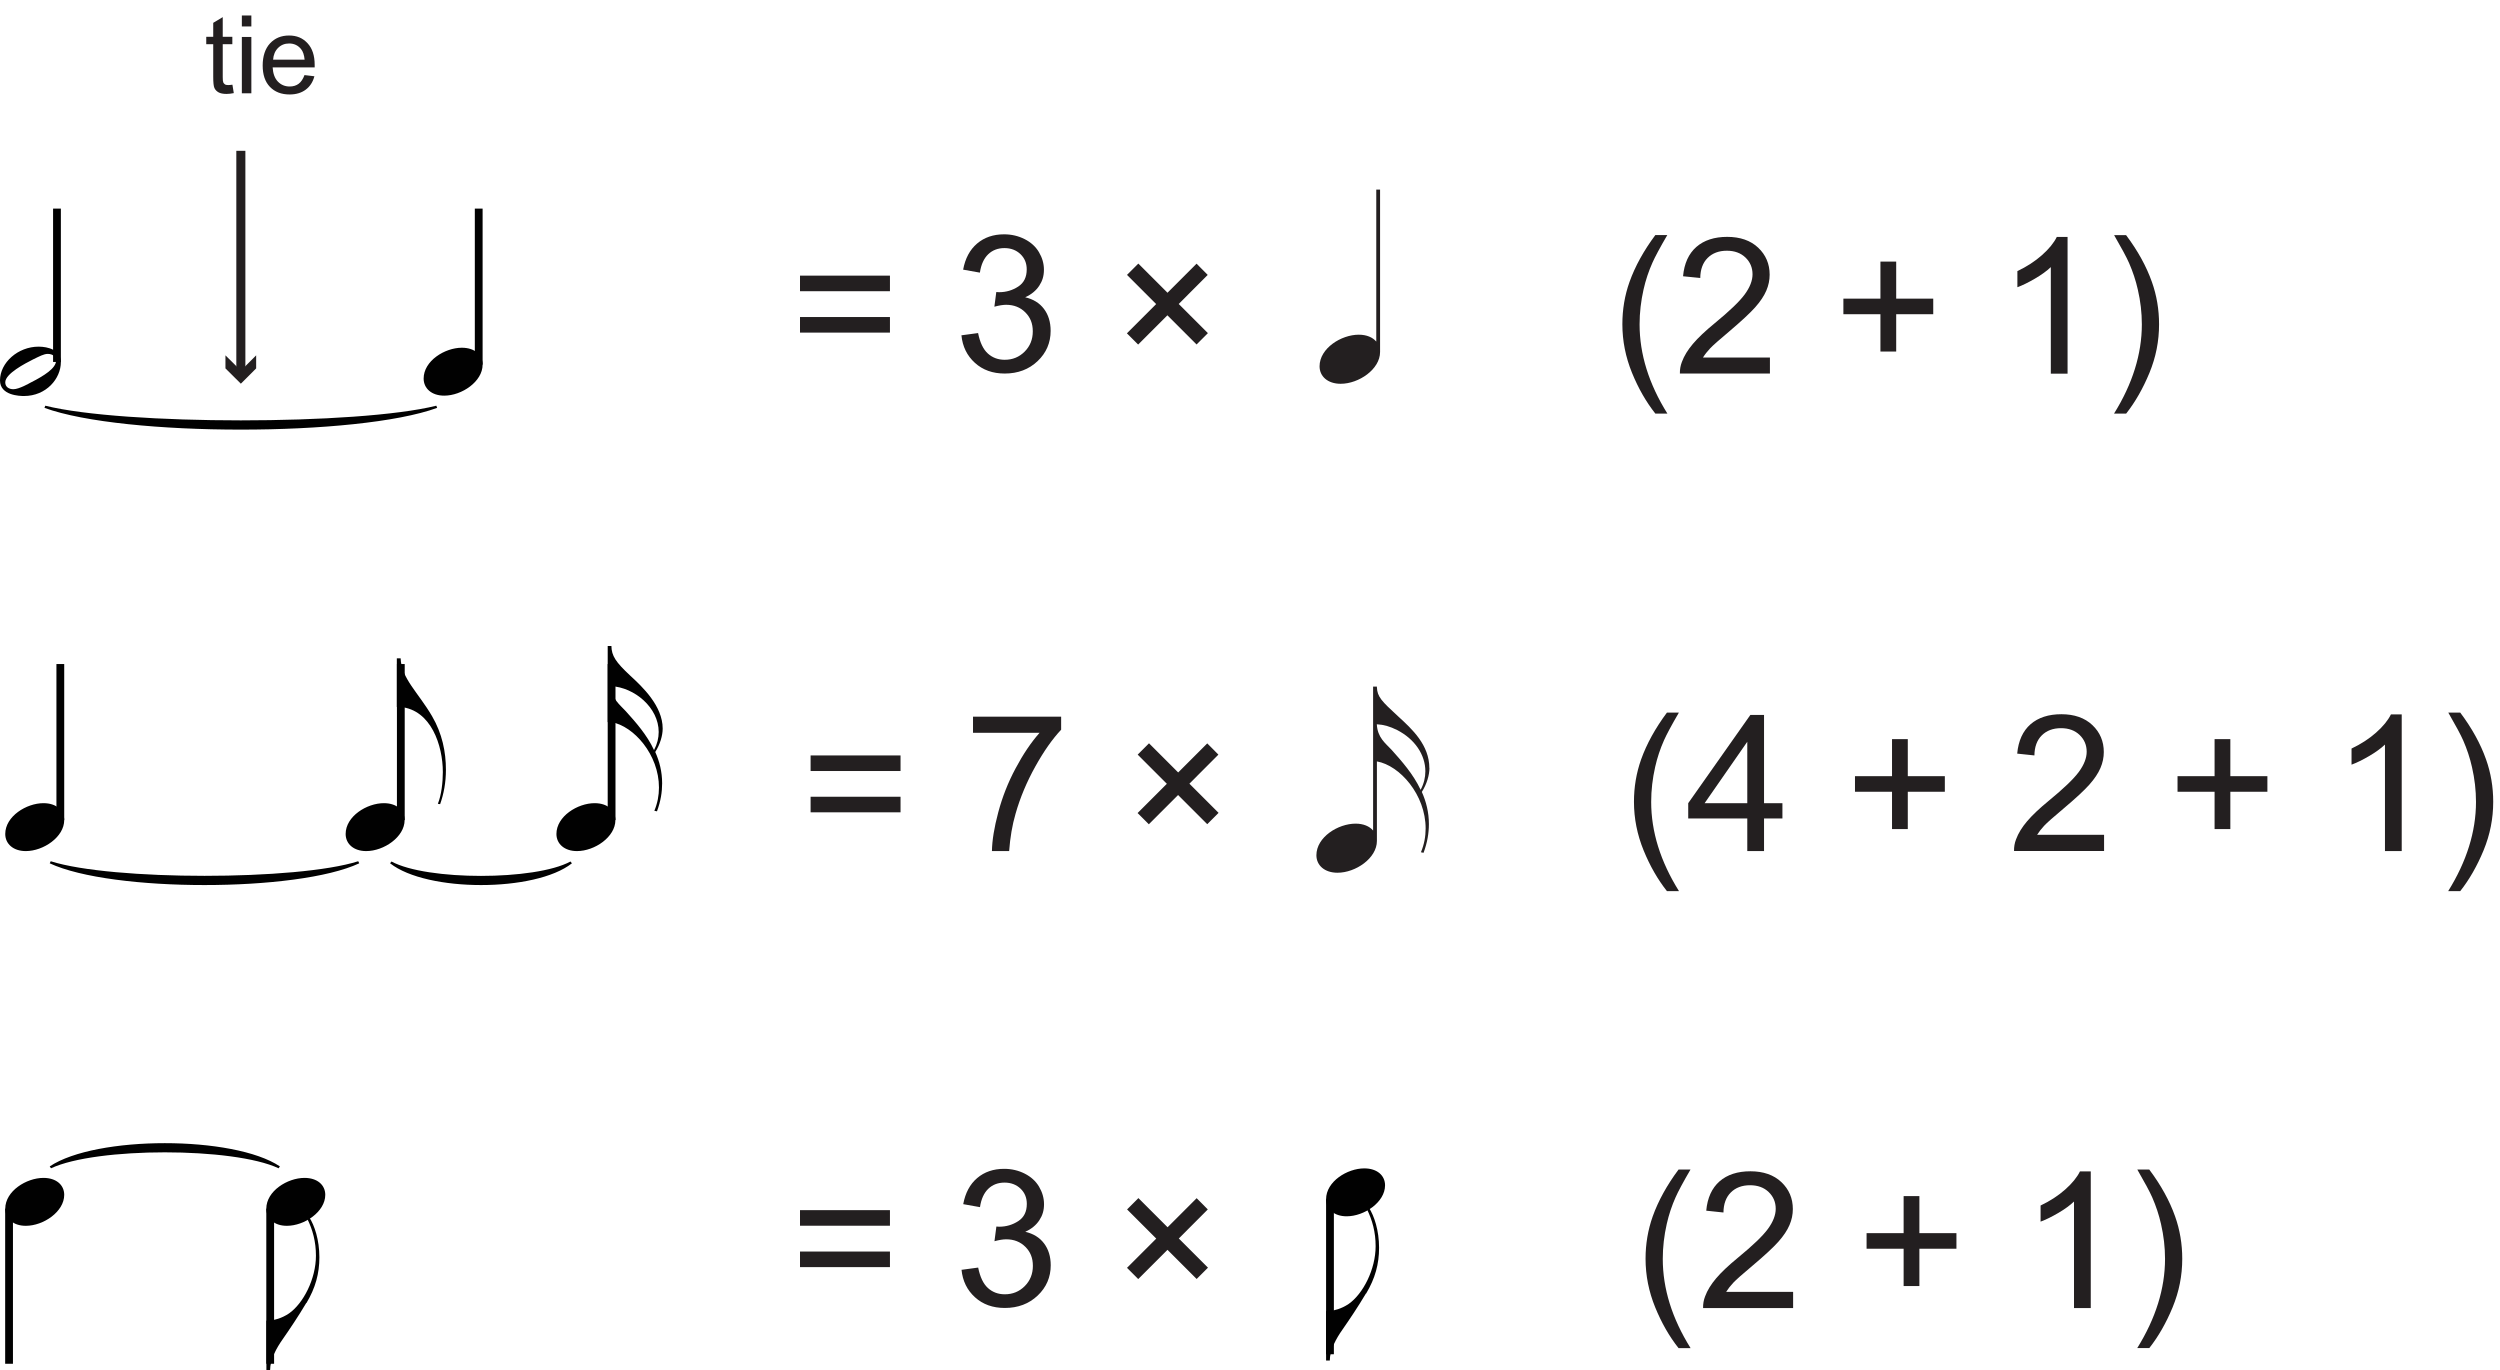 <?xml version="1.0" encoding="utf-8" ?>
<!DOCTYPE svg PUBLIC "-//W3C//DTD SVG 1.1//EN" "http://www.w3.org/Graphics/SVG/1.1/DTD/svg11.dtd">
<svg xmlns="http://www.w3.org/2000/svg" id="Layer_1" data-name="Layer 1" viewBox="0 0 276 151.25"><defs><style>.cls-1 { fill: #010101; } .cls-2 { fill: #231f20; } .cls-3 { isolation: isolate; } .cls-4 { fill: none; stroke: #231f20; }</style></defs><g id="Music"><rect class="cls-1" x="5.86" y="23.03" width=".86" height="16.93"/><g class="cls-3"><path class="cls-1" d="M6.72,39.97c0,1.82-1.6,3.75-4.08,3.75-.47,0-2.64-.06-2.64-1.72,0-1.97,1.99-3.73,4.26-3.73,1.04,0,2.46.37,2.46,1.7ZM5.27,39.07c-.43,0-.92.27-1.64.62-.84.43-3.05,1.56-3.05,2.52,0,.53.43.76.9.76.64,0,1.84-.7,1.84-.7,1.58-.8,2.87-1.62,2.87-2.46,0-.43-.37-.74-.92-.74Z"/></g><rect class="cls-1" x="52.42" y="23.03" width=".86" height="17.22"/><g class="cls-3"><path class="cls-1" d="M50.99,38.39c1.41,0,2.29.78,2.29,1.87,0,1.86-2.29,3.42-4.24,3.42-1.39,0-2.27-.8-2.27-1.89,0-1.95,2.34-3.4,4.22-3.4Z"/></g><rect class="cls-1" x="6.23" y="73.31" width=".86" height="17.22"/><g class="cls-3"><path class="cls-1" d="M4.8,88.67c1.41,0,2.29.78,2.29,1.87,0,1.86-2.29,3.42-4.24,3.42-1.39,0-2.27-.8-2.27-1.89,0-1.95,2.34-3.4,4.22-3.4Z"/></g><g class="cls-3"><path class="cls-1" d="M44.23,72.68c.08,2.21,1.95,3.79,3.46,6.37,1.13,1.93,1.54,3.96,1.54,5.94,0,1.37-.23,2.64-.64,3.79l-.25-.04c.39-.96.55-2.36.55-3.5,0-2.93-1.29-6.87-4.67-7.19h-.41v-5.37h.41Z"/></g><rect class="cls-1" x="43.82" y="73.31" width=".86" height="17.22"/><g class="cls-3"><path class="cls-1" d="M42.38,88.67c1.41,0,2.29.78,2.29,1.87,0,1.86-2.29,3.42-4.24,3.42-1.39,0-2.27-.8-2.27-1.89,0-1.95,2.34-3.4,4.22-3.4Z"/></g><g class="cls-3"><path class="cls-1" d="M73.16,80.44c0,.76-.29,1.74-.82,2.58.47,1.04.76,2.19.76,3.46,0,.96-.16,1.99-.57,3.09l-.29-.06c.35-.84.51-1.7.51-2.56,0-3.65-2.79-6.8-5.25-7.23h-.41v-8.4h.41c.02,1.07.45,1.76,2.11,3.3,1.29,1.19,3.55,3.3,3.55,5.82ZM72.21,82.8c.35-.66.51-1.33.51-1.99,0-2.68-2.66-4.92-5.25-5.06.08,1.43.92,2.01,1.62,2.77,1.11,1.23,2.34,2.62,3.11,4.28Z"/></g><rect class="cls-1" x="67.09" y="73.31" width=".86" height="17.22"/><g class="cls-3"><path class="cls-1" d="M65.65,88.67c1.41,0,2.29.78,2.29,1.87,0,1.86-2.29,3.42-4.24,3.42-1.39,0-2.27-.8-2.27-1.89,0-1.95,2.34-3.4,4.22-3.4Z"/></g><rect class="cls-1" x=".57" y="133.44" width=".86" height="17.12"/><g class="cls-3"><path class="cls-1" d="M4.8,130.04c1.41,0,2.29.78,2.29,1.87,0,1.86-2.29,3.42-4.24,3.42-1.39,0-2.27-.8-2.27-1.89,0-1.95,2.34-3.4,4.22-3.4Z"/></g><g class="cls-3"><path class="cls-1" d="M33.81,143.85c-.88,1.48-1.8,2.85-2.6,4-.68.96-1.39,2.25-1.39,3.4h-.41v-5.45h.41c.47-.08,1.25-.23,2.09-.8,1.58-1.11,2.97-3.81,2.97-6.37,0-1.52-.35-2.87-.98-4.12l.23-.14c.59.9,1.13,2.52,1.13,4.43,0,1.8-.43,3.38-1.43,5.06Z"/></g><rect class="cls-1" x="29.4" y="133.44" width=".86" height="17.12"/><g class="cls-3"><path class="cls-1" d="M33.62,130.04c1.41,0,2.29.78,2.29,1.87,0,1.86-2.29,3.42-4.24,3.42-1.39,0-2.27-.8-2.27-1.89,0-1.95,2.34-3.4,4.22-3.4Z"/></g><path class="cls-1" d="M4.91,45.03c8.76,3.2,34.59,3.2,43.35,0l-.09-.24c-8.67,2.16-34.5,2.16-43.17,0l-.09.24Z"/><path class="cls-1" d="M5.49,95.31c6.83,3.2,27.33,3.2,34.17,0l-.11-.23c-6.72,2.15-27.22,2.15-33.95,0l-.11.23Z"/><path class="cls-1" d="M43.07,95.31c4.06,3.2,16.02,3.2,20.07,0l-.16-.2c-3.9,2.12-15.86,2.12-19.76,0l-.16.2Z"/><path class="cls-1" d="M5.49,128.77c5.12-3.42,20.29-3.42,25.41,0l-.14.21c-4.98-2.35-20.14-2.35-25.13,0l-.14-.21Z"/></g><path class="cls-2" d="M152.36,38.86c0,1.91-2.35,3.51-4.35,3.51-1.43,0-2.33-.82-2.33-1.93,0-1.99,2.39-3.49,4.33-3.49.86,0,1.53.29,1.93.76v-16.78h.42v17.93Z"/><path class="cls-2" d="M157.81,84.78c0,.78-.29,1.79-.84,2.65.48,1.07.78,2.25.78,3.55,0,.99-.17,2.04-.59,3.17l-.29-.06c.36-.86.52-1.74.52-2.62,0-3.74-2.86-6.97-5.38-7.41v8.78c0,1.91-2.35,3.51-4.35,3.51-1.43,0-2.33-.82-2.33-1.93,0-2,2.39-3.49,4.33-3.49.86,0,1.53.29,1.93.76v-15.89h.42v.08c.04,1.05.52,1.53,2.37,3.23,1.51,1.38,3.42,3.13,3.42,5.69ZM156.84,87.19c.36-.67.52-1.36.52-2.04,0-1.83-1.18-3.57-3.13-4.56-.76-.38-1.45-.59-2.23-.63.08,1.47.92,2.06,1.64,2.83,1.13,1.26,2.39,2.69,3.19,4.39Z"/><g><path class="cls-2" d="M98.25,32.15h-9.93v-1.72h9.93v1.72ZM98.25,36.72h-9.93v-1.72h9.93v1.72Z"/><path class="cls-2" d="M106.13,37.02l1.85-.25c.21,1.05.57,1.8,1.08,2.26.51.46,1.13.69,1.86.69.87,0,1.6-.3,2.2-.9.6-.6.9-1.35.9-2.24s-.28-1.55-.83-2.1c-.55-.55-1.26-.83-2.11-.83-.35,0-.78.07-1.3.21l.21-1.62c.12.01.22.02.3.02.79,0,1.49-.21,2.12-.62s.94-1.04.94-1.9c0-.68-.23-1.24-.69-1.68s-1.05-.67-1.77-.67-1.32.23-1.79.68-.79,1.13-.92,2.03l-1.85-.33c.23-1.24.74-2.2,1.54-2.88s1.79-1.02,2.98-1.02c.82,0,1.58.18,2.27.53s1.22.83,1.58,1.44.55,1.25.55,1.94-.17,1.24-.52,1.77-.86.96-1.55,1.27c.89.21,1.58.63,2.07,1.28.49.65.74,1.45.74,2.43,0,1.31-.48,2.43-1.44,3.34-.96.91-2.17,1.37-3.63,1.37-1.32,0-2.42-.39-3.29-1.18-.87-.79-1.37-1.8-1.49-3.06Z"/><path class="cls-2" d="M124.41,36.8l3.23-3.23-3.22-3.22,1.25-1.25,3.22,3.22,3.21-3.21,1.23,1.24-3.2,3.21,3.22,3.22-1.25,1.25-3.22-3.22-3.23,3.23-1.24-1.24Z"/></g><g><path class="cls-2" d="M98.25,135.32h-9.93v-1.72h9.93v1.72ZM98.25,139.89h-9.93v-1.72h9.93v1.72Z"/><path class="cls-2" d="M106.14,140.19l1.85-.25c.21,1.05.57,1.8,1.08,2.26.51.46,1.13.69,1.86.69.87,0,1.6-.3,2.2-.9.6-.6.9-1.35.9-2.24s-.28-1.55-.83-2.1c-.55-.55-1.26-.83-2.11-.83-.35,0-.78.07-1.3.21l.21-1.62c.12.01.22.02.3.02.79,0,1.49-.21,2.12-.62s.94-1.04.94-1.9c0-.68-.23-1.24-.69-1.68s-1.05-.67-1.77-.67-1.32.23-1.79.68-.79,1.13-.92,2.03l-1.85-.33c.23-1.24.74-2.2,1.54-2.88.8-.68,1.79-1.02,2.98-1.02.82,0,1.58.18,2.27.53.69.35,1.22.83,1.58,1.44s.55,1.25.55,1.94-.17,1.24-.52,1.77-.86.96-1.55,1.27c.89.21,1.58.63,2.07,1.28.49.65.74,1.45.74,2.42,0,1.31-.48,2.43-1.44,3.34-.96.91-2.17,1.37-3.63,1.37-1.32,0-2.42-.39-3.29-1.18-.87-.79-1.37-1.8-1.49-3.06Z"/><path class="cls-2" d="M124.42,139.97l3.23-3.23-3.22-3.22,1.25-1.25,3.22,3.22,3.21-3.21,1.23,1.24-3.2,3.21,3.22,3.22-1.25,1.25-3.22-3.22-3.23,3.23-1.24-1.24Z"/></g><g><path class="cls-2" d="M99.42,85.12h-9.93v-1.72h9.93v1.72ZM99.42,89.68h-9.93v-1.72h9.93v1.72Z"/><path class="cls-2" d="M107.42,80.89v-1.77h9.73v1.44c-.96,1.02-1.91,2.37-2.85,4.06s-1.67,3.42-2.18,5.21c-.37,1.26-.6,2.64-.71,4.13h-1.9c.02-1.18.25-2.61.7-4.29s1.08-3.29,1.91-4.84c.83-1.56,1.71-2.87,2.65-3.93h-7.36Z"/><path class="cls-2" d="M125.59,89.76l3.23-3.23-3.22-3.22,1.25-1.25,3.22,3.22,3.21-3.21,1.23,1.24-3.2,3.21,3.22,3.22-1.25,1.25-3.22-3.22-3.23,3.23-1.24-1.24Z"/></g><path class="cls-1" d="M150.8,142.8c-.88,1.48-1.8,2.85-2.6,4-.68.96-1.39,2.25-1.39,3.4h-.41v-5.45h.41c.47-.08,1.25-.23,2.09-.8,1.58-1.11,2.97-3.81,2.97-6.37,0-1.52-.35-2.87-.98-4.12l.23-.14c.59.9,1.13,2.52,1.13,4.43,0,1.8-.43,3.38-1.43,5.06Z"/><rect class="cls-1" x="146.4" y="132.39" width=".86" height="17.12"/><g class="cls-3"><path class="cls-1" d="M150.62,128.99c1.41,0,2.29.78,2.29,1.87,0,1.86-2.29,3.42-4.24,3.42-1.39,0-2.27-.8-2.27-1.89,0-1.95,2.34-3.4,4.22-3.4Z"/></g><g><path class="cls-2" d="M182.75,45.66c-1.02-1.29-1.88-2.79-2.58-4.51s-1.06-3.51-1.06-5.35c0-1.63.26-3.19.79-4.68.62-1.73,1.57-3.45,2.85-5.17h1.32c-.83,1.42-1.37,2.44-1.64,3.05-.42.94-.75,1.93-.98,2.95-.29,1.28-.44,2.56-.44,3.86,0,3.29,1.02,6.57,3.07,9.85h-1.32Z"/><path class="cls-2" d="M195.4,39.47v1.77h-9.94c-.01-.44.06-.87.22-1.28.25-.68.66-1.34,1.22-2,.56-.66,1.36-1.42,2.41-2.28,1.63-1.34,2.74-2.4,3.31-3.18s.86-1.52.86-2.22c0-.73-.26-1.35-.78-1.85-.52-.5-1.21-.75-2.05-.75-.89,0-1.6.27-2.13.8s-.8,1.27-.81,2.21l-1.9-.19c.13-1.42.62-2.49,1.47-3.24.85-.74,1.99-1.11,3.41-1.11s2.58.4,3.42,1.2,1.26,1.79,1.26,2.97c0,.6-.12,1.19-.37,1.77s-.65,1.19-1.23,1.84c-.57.64-1.52,1.52-2.85,2.65-1.11.93-1.82,1.56-2.13,1.89s-.57.66-.78,1h7.37Z"/><path class="cls-2" d="M207.6,38.81v-4.12h-4.09v-1.72h4.09v-4.09h1.74v4.09h4.09v1.72h-4.09v4.12h-1.74Z"/><path class="cls-2" d="M228.26,41.25h-1.85v-11.76c-.44.42-1.03.85-1.75,1.27s-1.37.74-1.94.95v-1.78c1.03-.49,1.93-1.07,2.71-1.76s1.32-1.36,1.64-2.01h1.19v15.09Z"/><path class="cls-2" d="M234.71,45.66h-1.32c2.04-3.28,3.07-6.57,3.07-9.85,0-1.29-.15-2.56-.44-3.82-.23-1.03-.56-2.01-.97-2.95-.27-.62-.82-1.64-1.65-3.08h1.32c1.29,1.72,2.24,3.44,2.85,5.17.53,1.49.79,3.05.79,4.68,0,1.85-.35,3.63-1.06,5.35-.71,1.72-1.57,3.23-2.58,4.51Z"/></g><g><path class="cls-2" d="M184.03,98.38c-1.02-1.29-1.88-2.79-2.58-4.51s-1.06-3.51-1.06-5.35c0-1.63.26-3.18.79-4.68.62-1.73,1.57-3.45,2.85-5.17h1.32c-.83,1.42-1.37,2.44-1.64,3.05-.42.94-.75,1.93-.98,2.95-.29,1.28-.44,2.56-.44,3.86,0,3.29,1.02,6.57,3.07,9.85h-1.32Z"/><path class="cls-2" d="M192.9,93.96v-3.6h-6.52v-1.69l6.86-9.74h1.51v9.74h2.03v1.69h-2.03v3.6h-1.85ZM192.9,88.67v-6.78l-4.71,6.78h4.71Z"/><path class="cls-2" d="M208.88,91.53v-4.12h-4.09v-1.72h4.09v-4.09h1.74v4.09h4.09v1.72h-4.09v4.12h-1.74Z"/><path class="cls-2" d="M232.29,92.18v1.77h-9.94c-.01-.44.06-.87.22-1.28.25-.68.66-1.34,1.22-2,.56-.66,1.36-1.42,2.41-2.28,1.63-1.34,2.74-2.4,3.31-3.18.57-.78.86-1.52.86-2.22,0-.73-.26-1.35-.78-1.85-.52-.5-1.21-.75-2.05-.75-.89,0-1.6.27-2.13.8s-.8,1.27-.81,2.21l-1.9-.2c.13-1.42.62-2.49,1.47-3.24.85-.74,1.99-1.11,3.41-1.11s2.58.4,3.42,1.2c.84.8,1.26,1.79,1.26,2.97,0,.6-.12,1.19-.37,1.77s-.65,1.19-1.23,1.84c-.57.64-1.52,1.52-2.85,2.64-1.11.93-1.82,1.56-2.13,1.89-.31.33-.57.67-.78,1h7.37Z"/><path class="cls-2" d="M244.49,91.53v-4.12h-4.09v-1.72h4.09v-4.09h1.74v4.09h4.09v1.72h-4.09v4.12h-1.74Z"/><path class="cls-2" d="M265.15,93.96h-1.85v-11.76c-.44.42-1.03.85-1.75,1.27-.72.42-1.37.74-1.94.95v-1.78c1.03-.49,1.93-1.07,2.71-1.76s1.32-1.36,1.64-2.01h1.19v15.09Z"/><path class="cls-2" d="M271.6,98.38h-1.32c2.04-3.28,3.07-6.57,3.07-9.85,0-1.29-.15-2.56-.44-3.83-.23-1.03-.56-2.01-.97-2.95-.27-.62-.82-1.64-1.65-3.08h1.32c1.29,1.72,2.24,3.44,2.85,5.17.53,1.49.79,3.05.79,4.68,0,1.85-.35,3.63-1.06,5.35-.71,1.72-1.57,3.23-2.58,4.51Z"/></g><g><path class="cls-2" d="M185.31,148.83c-1.02-1.29-1.88-2.79-2.58-4.51s-1.06-3.51-1.06-5.35c0-1.63.26-3.18.79-4.68.62-1.73,1.57-3.45,2.85-5.17h1.32c-.83,1.42-1.37,2.44-1.64,3.05-.42.94-.75,1.93-.98,2.95-.29,1.28-.44,2.56-.44,3.86,0,3.29,1.02,6.57,3.07,9.85h-1.32Z"/><path class="cls-2" d="M197.96,142.64v1.77h-9.94c-.01-.44.06-.87.22-1.28.25-.68.66-1.34,1.22-2,.56-.66,1.36-1.42,2.41-2.28,1.63-1.34,2.74-2.4,3.31-3.18.57-.78.86-1.52.86-2.22,0-.73-.26-1.35-.78-1.85-.52-.5-1.21-.75-2.05-.75-.89,0-1.6.27-2.13.8s-.8,1.27-.81,2.21l-1.9-.2c.13-1.42.62-2.49,1.47-3.24.85-.74,1.99-1.11,3.41-1.11s2.58.4,3.42,1.2c.84.8,1.26,1.79,1.26,2.97,0,.6-.12,1.19-.37,1.77s-.65,1.19-1.23,1.84c-.57.64-1.52,1.52-2.85,2.64-1.11.93-1.82,1.56-2.13,1.89-.31.33-.57.67-.78,1h7.37Z"/><path class="cls-2" d="M210.16,141.98v-4.12h-4.09v-1.72h4.09v-4.09h1.74v4.09h4.09v1.72h-4.09v4.12h-1.74Z"/><path class="cls-2" d="M230.82,144.41h-1.85v-11.76c-.44.42-1.03.85-1.75,1.27-.72.42-1.37.74-1.94.95v-1.78c1.03-.49,1.93-1.07,2.71-1.76s1.32-1.36,1.64-2.01h1.19v15.09Z"/><path class="cls-2" d="M237.27,148.83h-1.32c2.04-3.28,3.07-6.57,3.07-9.85,0-1.29-.15-2.56-.44-3.83-.23-1.03-.56-2.01-.97-2.95-.27-.62-.82-1.64-1.65-3.08h1.32c1.29,1.72,2.24,3.44,2.85,5.17.53,1.49.79,3.05.79,4.68,0,1.85-.35,3.63-1.06,5.35-.71,1.72-1.57,3.23-2.58,4.51Z"/></g><g><path class="cls-2" d="M25.66,9.35l.15.93c-.3.06-.56.09-.8.09-.38,0-.68-.06-.89-.18s-.36-.28-.45-.48-.13-.61-.13-1.25v-3.58h-.77v-.82h.77v-1.54l1.05-.63v2.17h1.06v.82h-1.06v3.64c0,.3.02.49.06.58s.1.15.18.21.2.08.36.08c.12,0,.27-.01.46-.04Z"/><path class="cls-2" d="M26.7,2.92v-1.21h1.05v1.21h-1.05ZM26.7,10.3v-6.22h1.05v6.22h-1.05Z"/><path class="cls-2" d="M33.62,8.29l1.09.13c-.17.64-.49,1.13-.96,1.48s-1.06.53-1.78.53c-.91,0-1.63-.28-2.17-.84s-.8-1.35-.8-2.36.27-1.86.81-2.44,1.24-.87,2.1-.87,1.51.28,2.04.85.79,1.36.79,2.39c0,.06,0,.16,0,.28h-4.64c.04.68.23,1.21.58,1.57s.78.54,1.3.54c.39,0,.72-.1.99-.3s.49-.53.65-.97ZM30.16,6.59h3.47c-.05-.52-.18-.92-.4-1.18-.34-.41-.77-.61-1.31-.61-.48,0-.89.16-1.22.49s-.51.76-.55,1.3Z"/></g><g><line class="cls-4" x1="26.59" y1="16.65" x2="26.59" y2="41.22"/><polygon class="cls-2" points="24.89 39.23 26.59 40.92 28.28 39.23 28.28 40.67 26.59 42.36 24.89 40.67 24.89 39.23"/></g></svg>